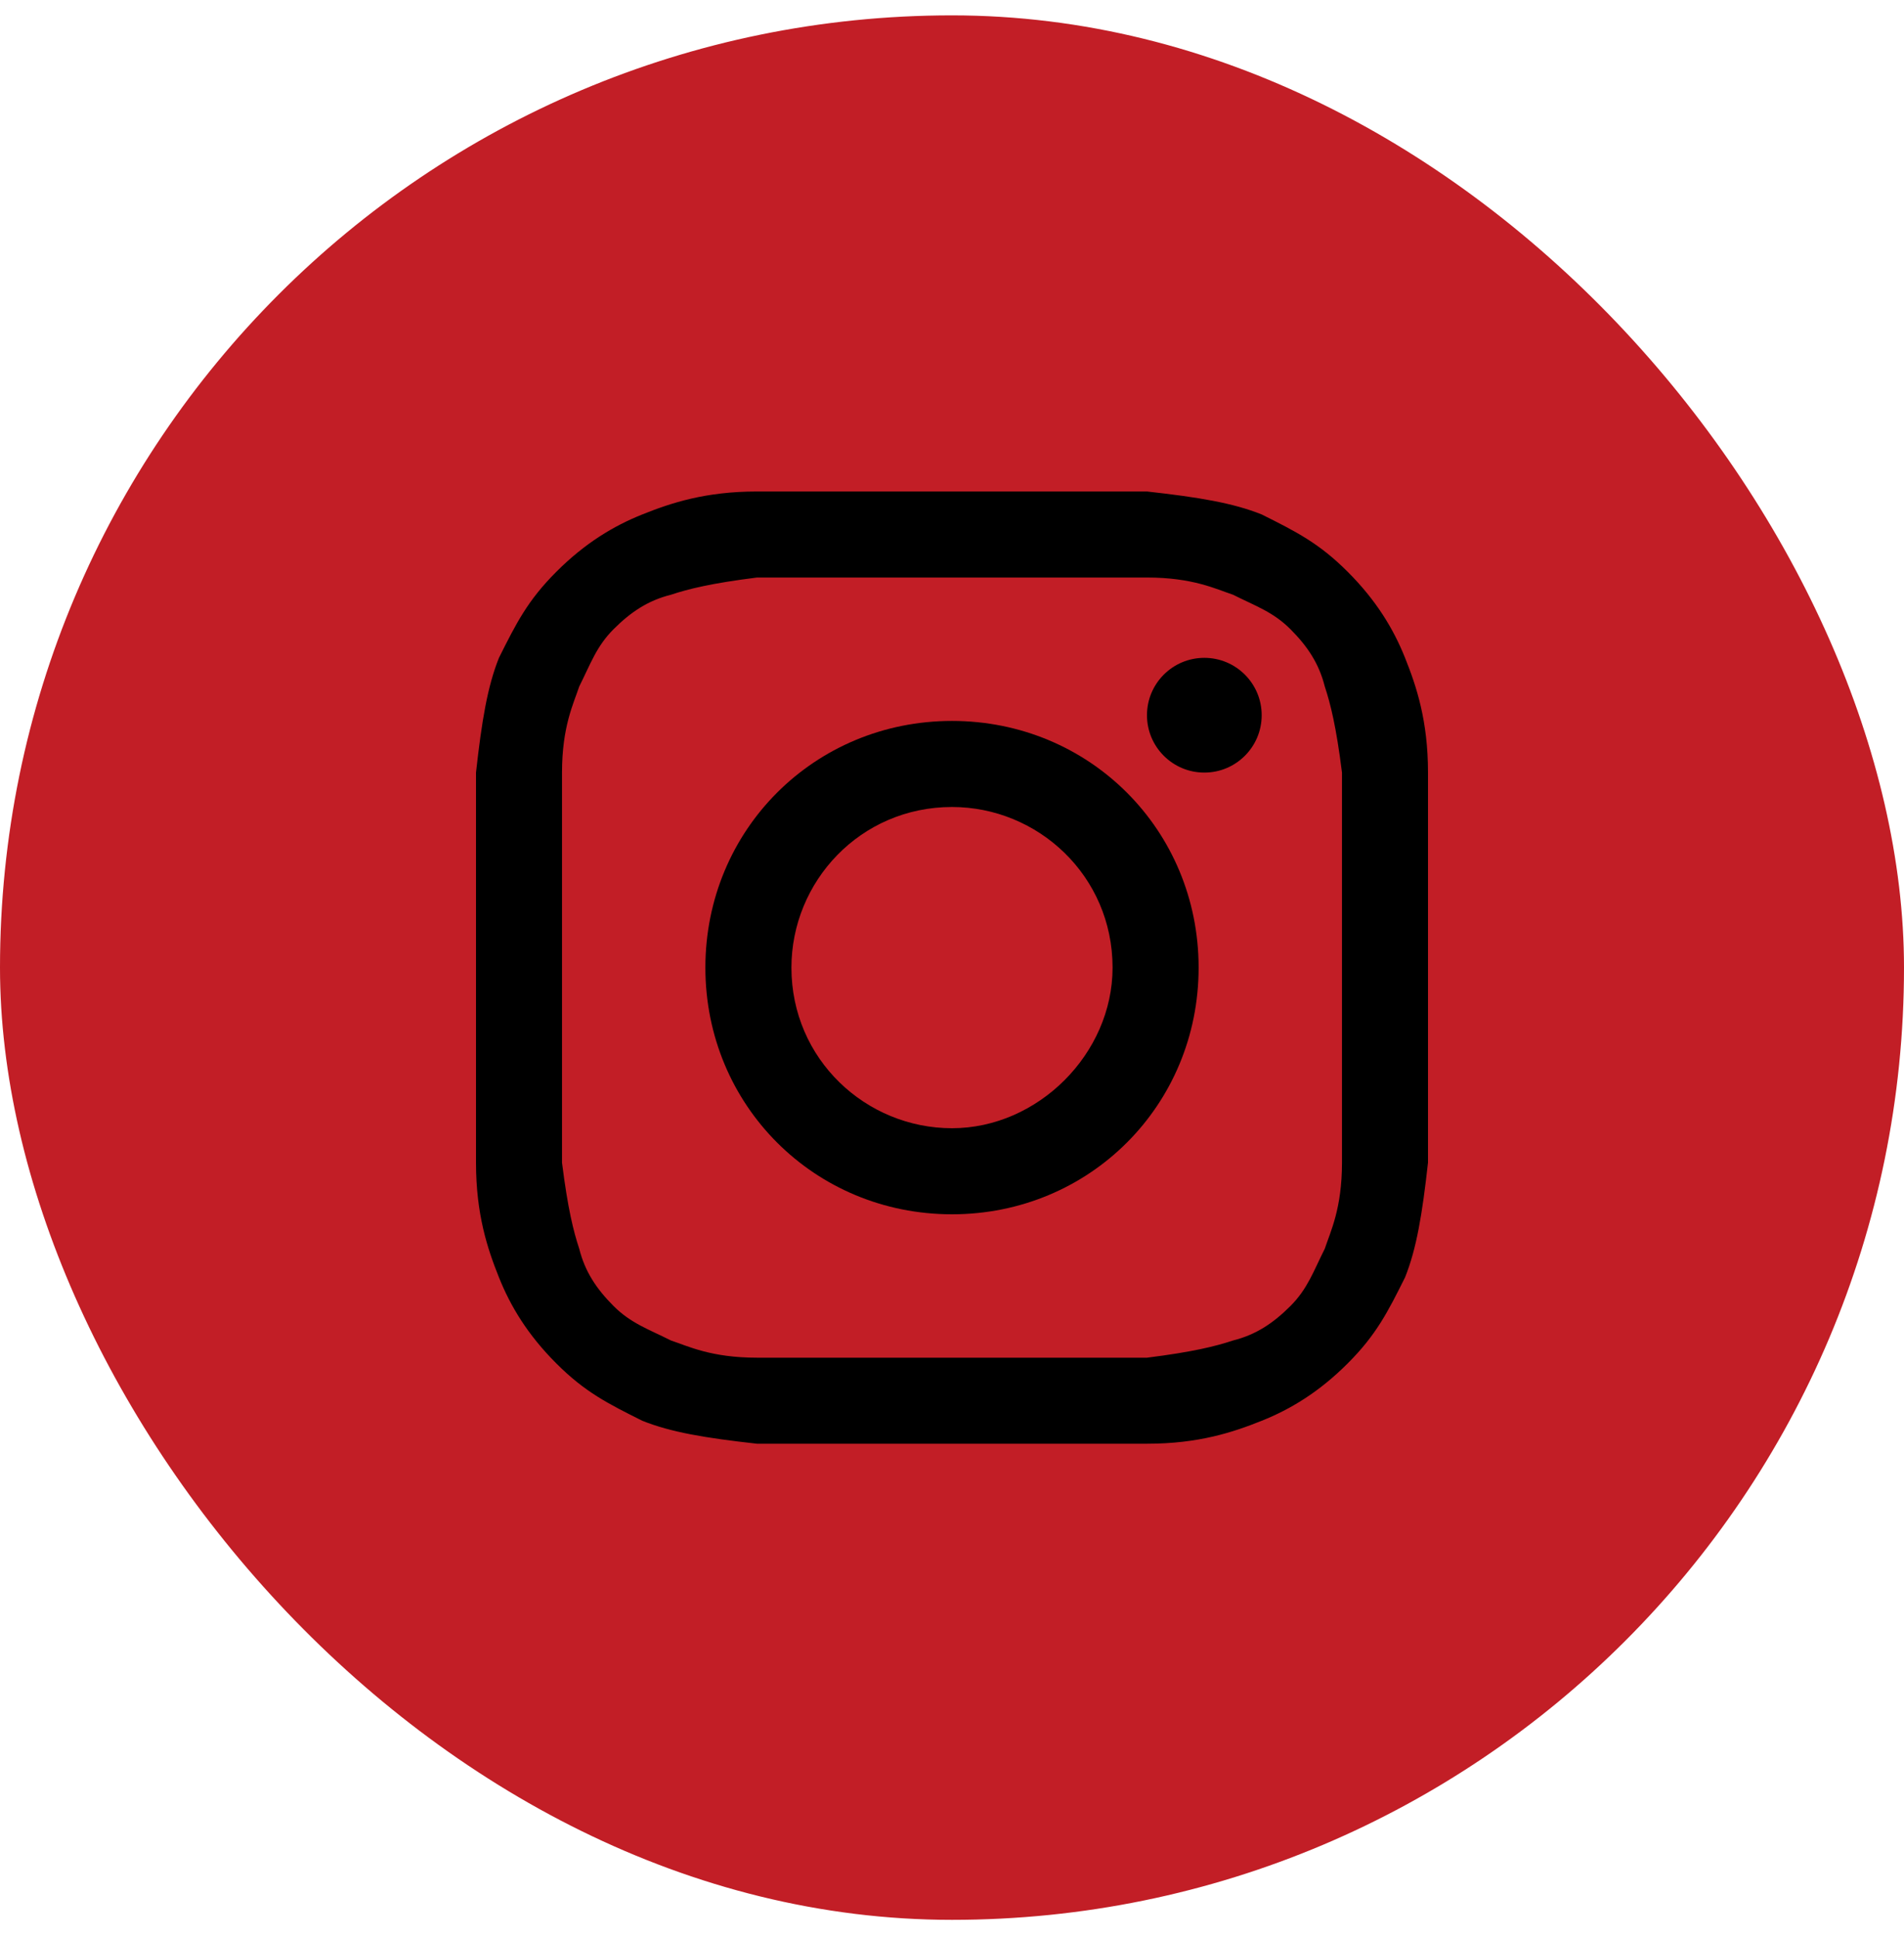 <?xml version="1.0" encoding="UTF-8"?> <svg xmlns="http://www.w3.org/2000/svg" width="57" height="58" viewBox="0 0 57 58" fill="none"><rect y="0.46" width="57" height="57" rx="28.5" fill="url(#paint0_radial_2949_666)"></rect><path d="M28.5 17.285C32.277 17.285 32.792 17.285 34.337 17.285C35.711 17.285 36.398 17.629 36.913 17.8C37.599 18.144 38.114 18.315 38.63 18.83C39.145 19.346 39.488 19.861 39.66 20.547C39.831 21.062 40.003 21.749 40.175 23.123C40.175 24.668 40.175 25.011 40.175 28.96C40.175 32.909 40.175 33.252 40.175 34.797C40.175 36.171 39.831 36.858 39.66 37.373C39.316 38.059 39.145 38.574 38.63 39.09C38.114 39.605 37.599 39.948 36.913 40.12C36.398 40.291 35.711 40.463 34.337 40.635C32.792 40.635 32.449 40.635 28.5 40.635C24.551 40.635 24.208 40.635 22.663 40.635C21.289 40.635 20.602 40.291 20.087 40.12C19.401 39.776 18.886 39.605 18.37 39.09C17.855 38.574 17.512 38.059 17.34 37.373C17.169 36.858 16.997 36.171 16.825 34.797C16.825 33.252 16.825 32.909 16.825 28.96C16.825 25.011 16.825 24.668 16.825 23.123C16.825 21.749 17.169 21.062 17.34 20.547C17.684 19.861 17.855 19.346 18.37 18.83C18.886 18.315 19.401 17.972 20.087 17.8C20.602 17.629 21.289 17.457 22.663 17.285C24.208 17.285 24.723 17.285 28.5 17.285ZM28.5 14.71C24.551 14.71 24.208 14.71 22.663 14.71C21.117 14.71 20.087 15.053 19.229 15.397C18.37 15.74 17.512 16.255 16.654 17.114C15.795 17.972 15.452 18.659 14.937 19.689C14.593 20.547 14.422 21.577 14.25 23.123C14.25 24.668 14.25 25.183 14.25 28.96C14.25 32.909 14.25 33.252 14.25 34.797C14.25 36.343 14.593 37.373 14.937 38.231C15.28 39.09 15.795 39.948 16.654 40.806C17.512 41.665 18.199 42.008 19.229 42.523C20.087 42.867 21.117 43.038 22.663 43.21C24.208 43.21 24.723 43.21 28.5 43.21C32.277 43.21 32.792 43.21 34.337 43.21C35.883 43.21 36.913 42.867 37.771 42.523C38.63 42.18 39.488 41.665 40.346 40.806C41.205 39.948 41.548 39.261 42.063 38.231C42.407 37.373 42.578 36.343 42.75 34.797C42.75 33.252 42.75 32.737 42.75 28.96C42.75 25.183 42.75 24.668 42.75 23.123C42.75 21.577 42.407 20.547 42.063 19.689C41.72 18.83 41.205 17.972 40.346 17.114C39.488 16.255 38.801 15.912 37.771 15.397C36.913 15.053 35.883 14.882 34.337 14.71C32.792 14.71 32.449 14.71 28.5 14.71Z" fill="black"></path><path d="M28.5 21.577C24.38 21.577 21.117 24.84 21.117 28.96C21.117 33.08 24.38 36.343 28.5 36.343C32.62 36.343 35.883 33.08 35.883 28.96C35.883 24.84 32.62 21.577 28.5 21.577ZM28.5 33.767C25.925 33.767 23.693 31.707 23.693 28.96C23.693 26.385 25.753 24.153 28.5 24.153C31.075 24.153 33.307 26.213 33.307 28.96C33.307 31.535 31.075 33.767 28.5 33.767Z" fill="black"></path><path d="M36.054 23.123C37.002 23.123 37.771 22.354 37.771 21.406C37.771 20.457 37.002 19.689 36.054 19.689C35.106 19.689 34.337 20.457 34.337 21.406C34.337 22.354 35.106 23.123 36.054 23.123Z" fill="black"></path><defs><radialGradient id="paint0_radial_2949_666" cx="0" cy="0" r="1" gradientUnits="userSpaceOnUse" gradientTransform="translate(58.147 1.618) scale(131.63)"><stop offset="0.88" stop-color="#C21E26"></stop></radialGradient></defs></svg> 